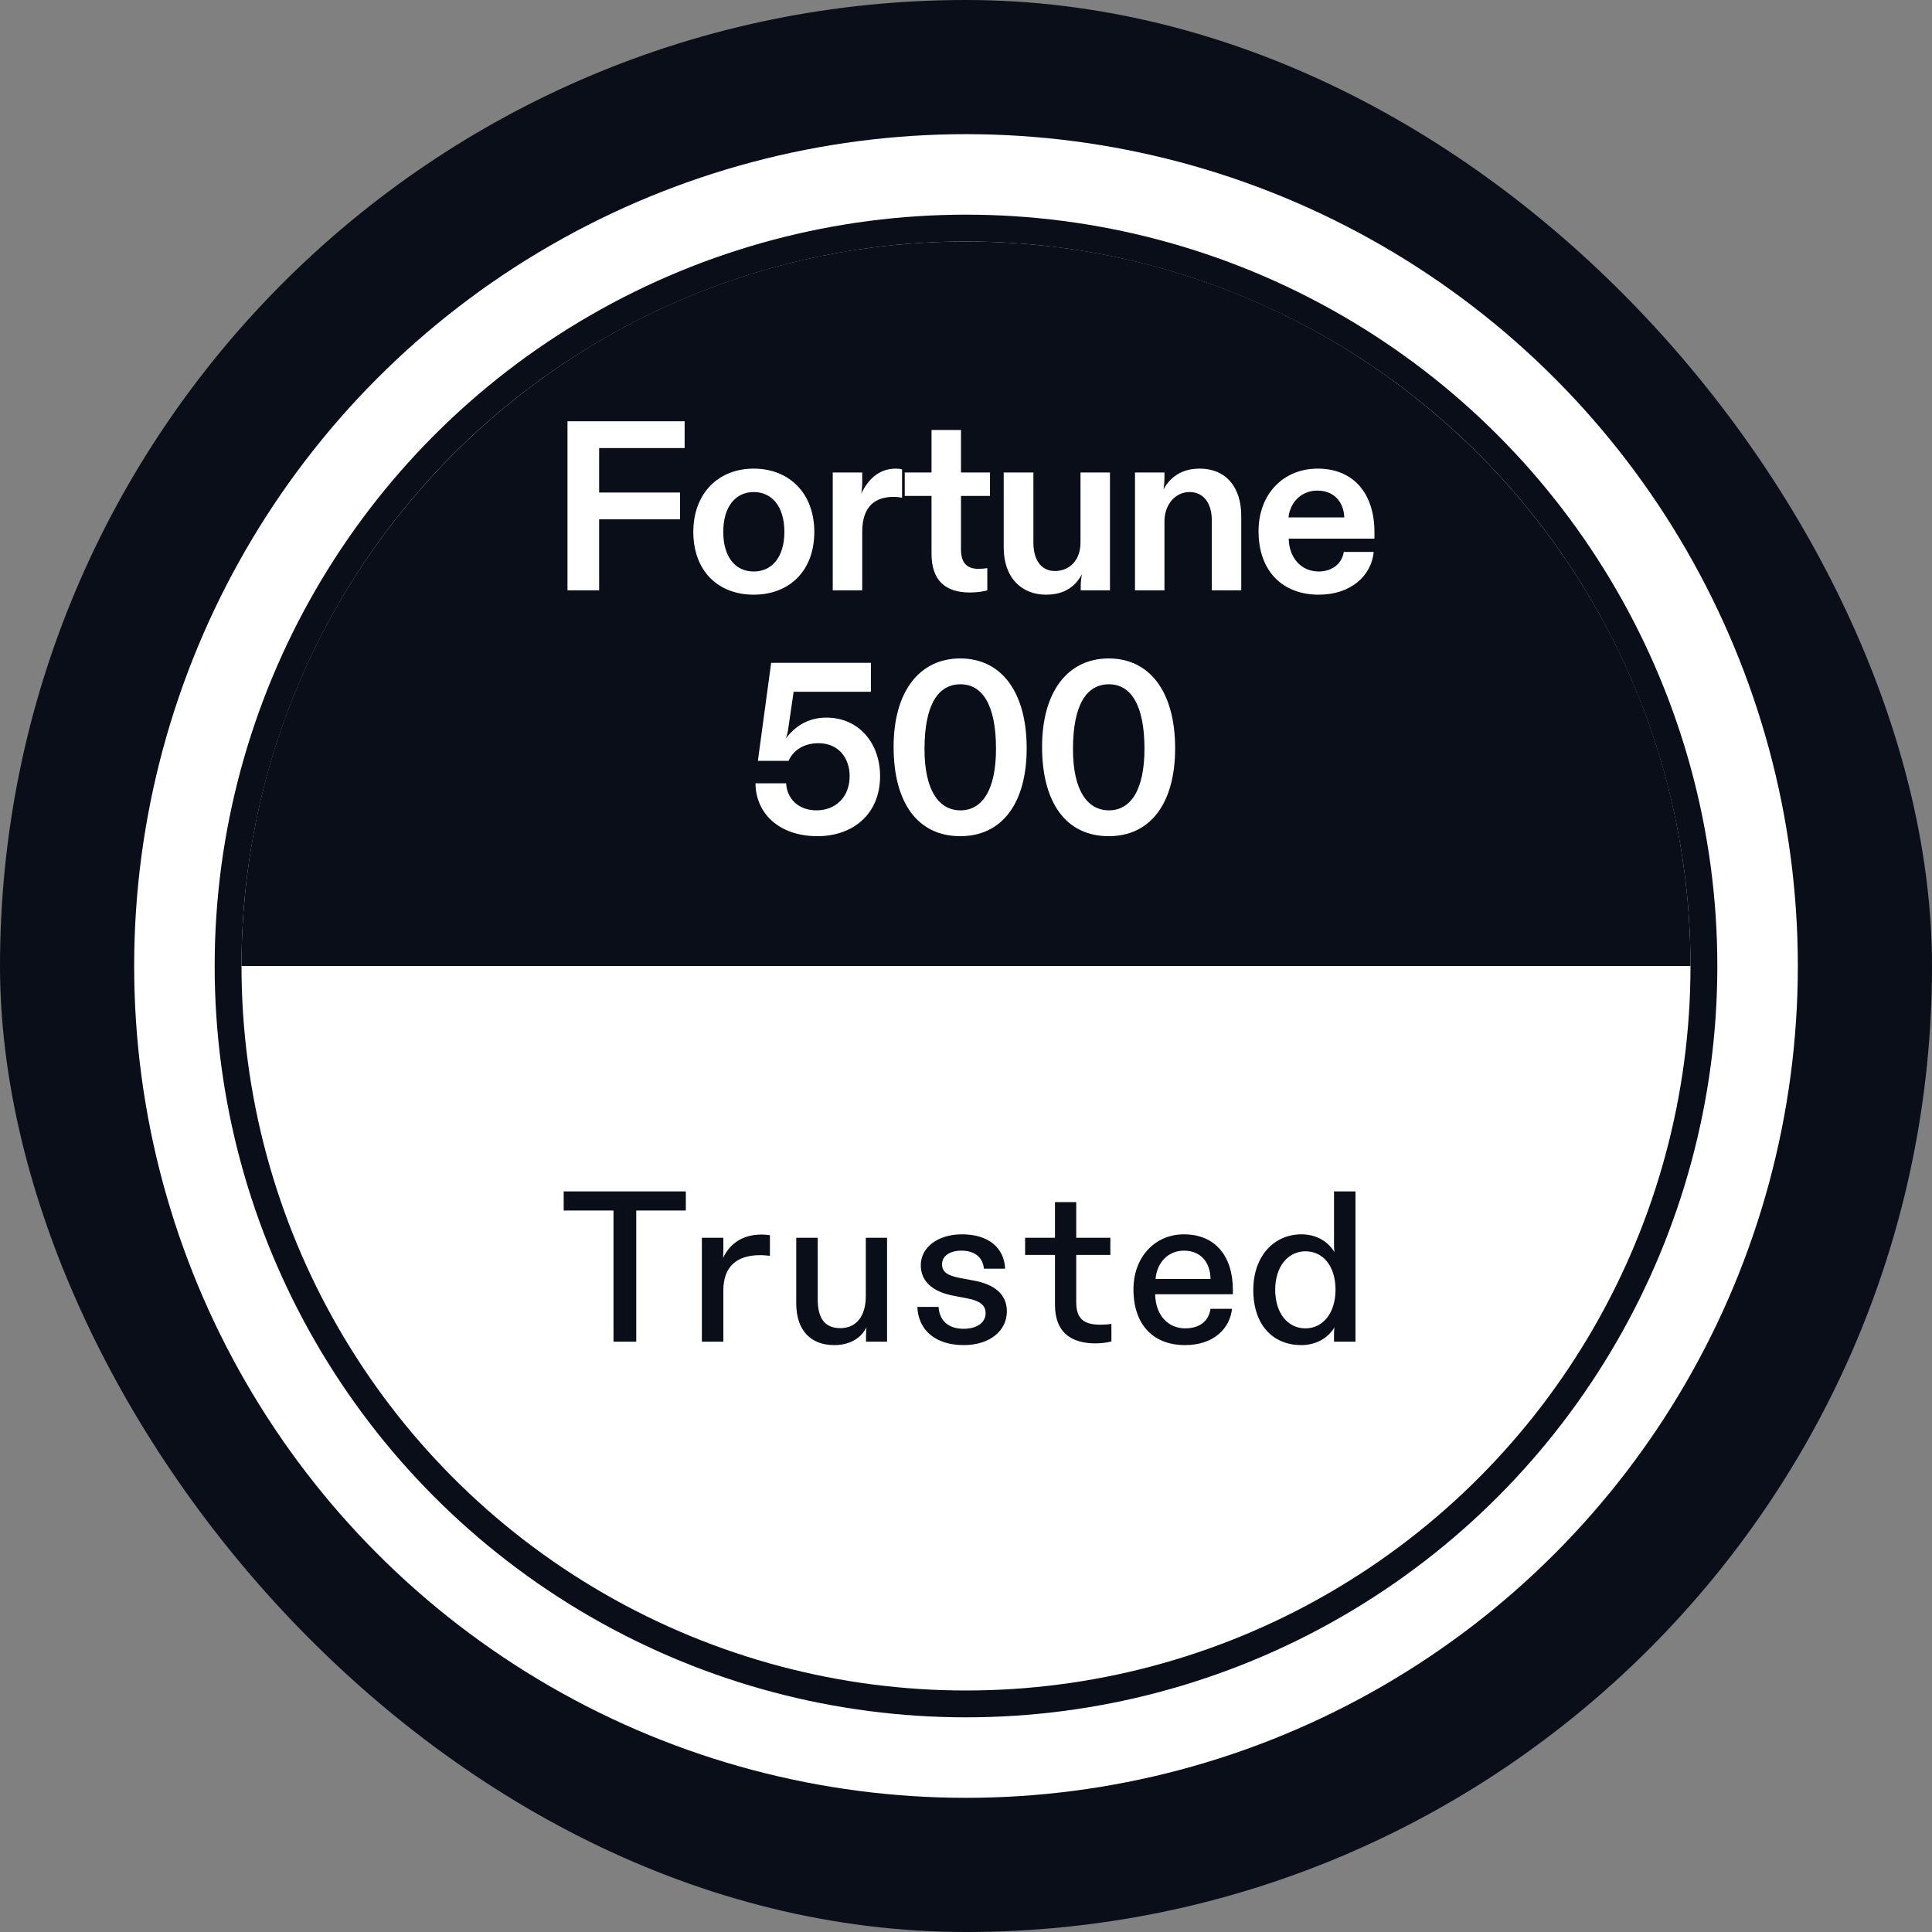 <svg width="72" height="72" viewBox="0 0 72 72" fill="none" xmlns="http://www.w3.org/2000/svg">
<rect x="0" y="0" width="72" height="72" fill="#808080" stroke="none"/>
<rect width="72" height="72" rx="36" fill="#0A0E19"/>
<path d="M69 38.016C69 55.965 54.449 70.516 36.5 70.516C18.551 70.516 4 55.965 4 38.016" stroke="#0A0E19"/>
<circle cx="36" cy="36" r="31" fill="white"/>
<path d="M36 9C21.088 9 9 21.088 9 36H63C63 21.088 50.912 9 36 9Z" fill="#0A0E19"/>
<circle cx="36" cy="36" r="27.5" stroke="#0A0E19"/>
<path d="M22.328 22H21.149V15.7H25.514V16.699H22.328V18.355H25.343V19.354H22.328V22ZM28.088 22.162C26.765 22.162 25.838 21.28 25.838 19.822C25.838 18.382 26.774 17.464 28.088 17.464C29.411 17.464 30.347 18.382 30.347 19.822C30.347 21.28 29.411 22.162 28.088 22.162ZM28.088 21.298C28.772 21.298 29.231 20.758 29.231 19.822C29.231 18.868 28.763 18.337 28.088 18.337C27.422 18.337 26.954 18.868 26.954 19.822C26.954 20.758 27.404 21.298 28.088 21.298ZM32.132 22H31.034V17.608H32.132V17.941C32.132 18.103 32.123 18.238 32.096 18.4C32.33 17.905 32.726 17.464 33.383 17.464C33.473 17.464 33.545 17.473 33.617 17.491V18.553C33.545 18.535 33.446 18.517 33.302 18.517C32.627 18.517 32.132 18.859 32.132 19.822V22ZM36.147 22.081C35.211 22.081 34.715 21.613 34.715 20.632V18.481H33.717V17.608H34.715V16.024H35.813V17.608H36.894V18.481H35.813V20.47C35.813 20.929 35.993 21.199 36.462 21.199C36.569 21.199 36.687 21.19 36.794 21.172V22C36.687 22.036 36.425 22.081 36.147 22.081ZM38.98 22.162C38.098 22.162 37.405 21.559 37.405 20.398V17.608H38.512V20.227C38.512 20.839 38.782 21.28 39.313 21.28C39.871 21.28 40.267 20.866 40.267 20.218V17.608H41.365V22H40.276V21.82C40.276 21.685 40.294 21.532 40.321 21.397C40.096 21.82 39.709 22.162 38.98 22.162ZM43.396 22H42.298V17.608H43.396V17.806C43.396 17.932 43.387 18.067 43.36 18.238C43.603 17.797 44.017 17.464 44.71 17.464C45.682 17.464 46.258 18.148 46.258 19.228V22H45.16V19.39C45.16 18.742 44.845 18.337 44.332 18.337C43.792 18.337 43.396 18.814 43.396 19.426V22ZM49.143 22.162C47.829 22.162 46.902 21.316 46.902 19.795C46.902 18.409 47.829 17.464 49.107 17.464C50.448 17.464 51.222 18.4 51.222 19.831V20.074H48.027C48.036 20.767 48.477 21.298 49.143 21.298C49.62 21.298 50.007 21.028 50.079 20.569H51.195C51.105 21.469 50.331 22.162 49.143 22.162ZM48.018 19.282H50.097C50.079 18.688 49.692 18.283 49.098 18.283C48.504 18.283 48.081 18.706 48.018 19.282ZM30.467 31.162C29.027 31.162 28.163 30.307 28.154 29.191H29.297C29.324 29.749 29.738 30.199 30.431 30.199C31.124 30.199 31.664 29.722 31.664 28.921C31.664 28.273 31.268 27.697 30.503 27.697C29.972 27.697 29.567 27.949 29.387 28.354H28.244L28.739 24.7H32.456V25.78H29.576L29.378 27.139C29.36 27.283 29.333 27.391 29.288 27.517C29.594 27.112 30.071 26.743 30.8 26.743C31.997 26.743 32.798 27.688 32.798 28.921C32.798 30.361 31.763 31.162 30.467 31.162ZM35.786 31.162C34.202 31.162 33.302 29.92 33.302 27.832C33.302 25.771 34.265 24.538 35.786 24.538C37.298 24.538 38.261 25.762 38.261 27.886C38.261 29.92 37.352 31.162 35.786 31.162ZM35.795 30.199C36.596 30.199 37.118 29.452 37.118 27.904C37.118 26.248 36.596 25.501 35.795 25.501C34.967 25.501 34.454 26.248 34.454 27.922C34.454 29.461 34.994 30.199 35.795 30.199ZM41.319 31.162C39.735 31.162 38.835 29.92 38.835 27.832C38.835 25.771 39.798 24.538 41.319 24.538C42.831 24.538 43.794 25.762 43.794 27.886C43.794 29.92 42.885 31.162 41.319 31.162ZM41.328 30.199C42.129 30.199 42.651 29.452 42.651 27.904C42.651 26.248 42.129 25.501 41.328 25.501C40.5 25.501 39.987 26.248 39.987 27.922C39.987 29.461 40.527 30.199 41.328 30.199Z" fill="white"/>
<path d="M23.711 50H22.863V45.112H21.007V44.4H25.559V45.112H23.711V50ZM26.957 50H26.157V46.128H26.957V46.368C26.957 46.528 26.957 46.728 26.949 46.88C27.157 46.424 27.597 46.008 28.381 46.008C28.493 46.008 28.589 46.016 28.693 46.032V46.8C28.597 46.792 28.477 46.776 28.325 46.776C27.461 46.776 26.957 47.2 26.957 48.088V50ZM31.09 50.128C30.21 50.128 29.674 49.576 29.674 48.576V46.128H30.474V48.424C30.474 49.096 30.714 49.496 31.314 49.496C31.914 49.496 32.266 49.048 32.266 48.304V46.128H33.058V50H32.274V49.792C32.274 49.688 32.282 49.568 32.29 49.464C32.098 49.864 31.674 50.128 31.09 50.128ZM35.915 50.128C34.851 50.128 34.219 49.56 34.187 48.704H34.979C35.003 49.2 35.331 49.52 35.907 49.52C36.403 49.52 36.731 49.296 36.731 48.936C36.731 48.648 36.523 48.48 36.075 48.392L35.531 48.288C34.779 48.144 34.315 47.768 34.315 47.152C34.315 46.488 34.947 46 35.851 46C36.827 46 37.419 46.488 37.459 47.28H36.667C36.627 46.848 36.315 46.608 35.827 46.608C35.395 46.608 35.107 46.808 35.107 47.112C35.107 47.4 35.307 47.536 35.763 47.624L36.315 47.728C37.035 47.864 37.523 48.216 37.523 48.872C37.523 49.576 36.907 50.128 35.915 50.128ZM40.836 50.064C39.916 50.064 39.316 49.656 39.316 48.624V46.768H38.203V46.128H39.316V44.8H40.108V46.128H41.38V46.768H40.108V48.528C40.108 49.136 40.38 49.368 41.011 49.368C41.148 49.368 41.276 49.36 41.419 49.336V49.992C41.267 50.032 41.051 50.064 40.836 50.064ZM44.161 50.128C43.001 50.128 42.241 49.392 42.241 48.048C42.241 46.848 43.041 46 44.121 46C45.289 46 45.945 46.816 45.945 48.064V48.232H43.049C43.065 49.016 43.529 49.504 44.169 49.504C44.625 49.504 45.033 49.304 45.113 48.776H45.913C45.833 49.504 45.241 50.128 44.161 50.128ZM43.065 47.664H45.113C45.105 47.032 44.737 46.608 44.121 46.608C43.521 46.608 43.113 47.064 43.065 47.664ZM48.491 50.128C47.467 50.128 46.707 49.408 46.707 48.072C46.707 46.816 47.475 46 48.499 46C49.131 46 49.539 46.336 49.731 46.664C49.715 46.544 49.715 46.432 49.715 46.32V44.4H50.515V50H49.715V49.8C49.715 49.68 49.715 49.568 49.731 49.464C49.539 49.8 49.115 50.128 48.491 50.128ZM48.651 49.504C49.299 49.504 49.771 48.936 49.771 48.064C49.771 47.184 49.307 46.632 48.651 46.632C47.995 46.632 47.523 47.208 47.523 48.064C47.523 48.936 47.987 49.504 48.651 49.504Z" fill="#0A0E19"/>
</svg>
